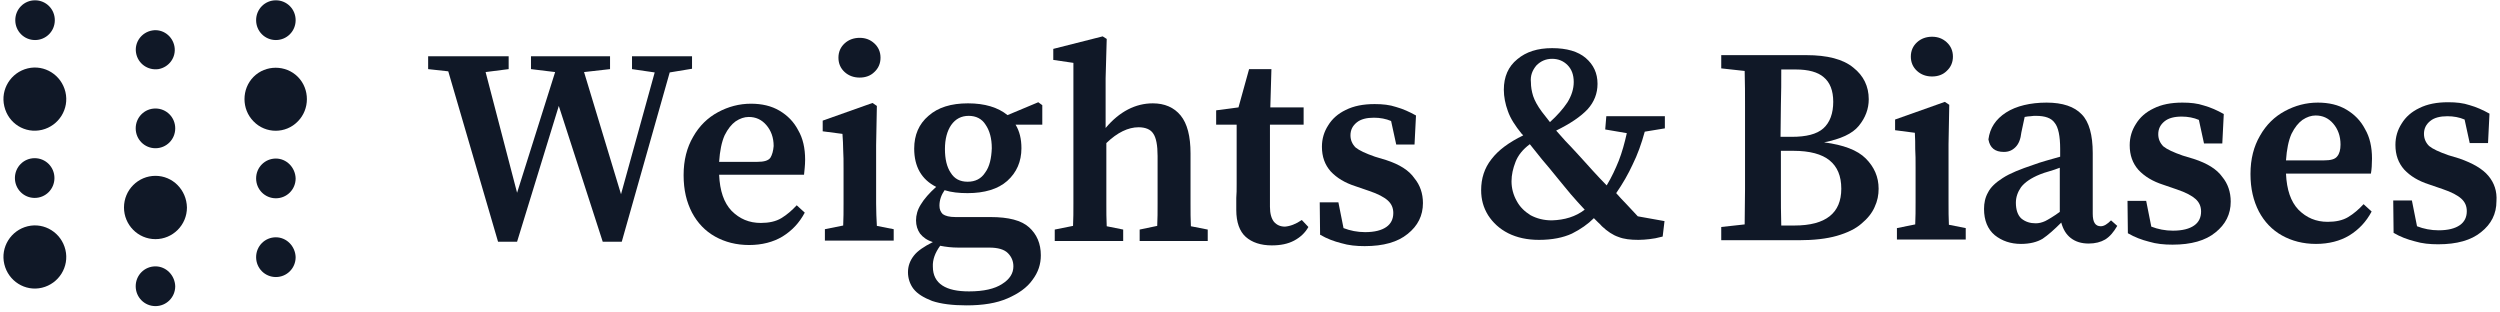 <svg width="304" height="38" viewBox="0 0 304 38" fill="none" xmlns="http://www.w3.org/2000/svg">
<g clip-path="url(#clip0_97_1313)">
<path d="M234.938 9.3C235.651 9.3 236.274 9.076 236.719 8.628C237.209 8.181 237.476 7.599 237.476 6.883C237.476 6.167 237.209 5.585 236.719 5.138C236.229 4.691 235.651 4.467 234.938 4.467C234.226 4.467 233.603 4.691 233.114 5.138C232.624 5.585 232.357 6.167 232.357 6.883C232.357 7.599 232.624 8.181 233.114 8.628C233.603 9.076 234.226 9.3 234.938 9.3Z" fill="#101827"/>
<path d="M97.903 19.413C97.903 18.026 97.636 16.817 97.058 15.833C96.523 14.804 95.767 14.043 94.788 13.461C93.809 12.88 92.651 12.611 91.316 12.611C89.892 12.611 88.557 12.969 87.311 13.64C86.064 14.312 85.041 15.296 84.285 16.638C83.528 17.936 83.127 19.458 83.127 21.292C83.127 23.127 83.484 24.559 84.151 25.857C84.819 27.11 85.753 28.094 86.955 28.765C88.156 29.436 89.536 29.794 91.094 29.794C92.651 29.794 94.031 29.436 95.144 28.765C96.301 28.049 97.192 27.11 97.859 25.857L96.88 24.962C96.301 25.588 95.678 26.125 95.01 26.528C94.343 26.931 93.498 27.11 92.518 27.11C91.094 27.11 89.936 26.617 88.957 25.633C88.023 24.648 87.533 23.216 87.445 21.247H97.77C97.814 20.755 97.903 20.129 97.903 19.413ZM93.675 19.189C93.408 19.547 92.874 19.681 92.073 19.681H87.445C87.533 18.339 87.756 17.265 88.112 16.459C88.513 15.654 88.957 15.117 89.447 14.759C89.981 14.401 90.515 14.222 91.049 14.222C91.895 14.222 92.607 14.535 93.185 15.207C93.764 15.878 94.076 16.728 94.076 17.757C94.031 18.339 93.898 18.831 93.675 19.189Z" fill="#101827"/>
<path d="M122.515 13.998C121.359 13.059 119.756 12.566 117.709 12.566C115.661 12.566 114.059 13.059 112.902 14.088C111.745 15.072 111.166 16.415 111.166 18.07C111.166 20.263 112.056 21.829 113.837 22.724C112.991 23.485 112.368 24.201 111.967 24.872C111.567 25.499 111.389 26.17 111.389 26.796C111.389 27.423 111.567 27.96 111.878 28.407C112.234 28.855 112.724 29.213 113.436 29.436C112.368 29.973 111.567 30.511 111.122 31.092C110.632 31.719 110.41 32.39 110.41 33.106C110.41 33.822 110.632 34.538 111.077 35.12C111.567 35.746 112.323 36.193 113.347 36.596C114.415 36.954 115.795 37.133 117.531 37.133C119.534 37.133 121.18 36.865 122.515 36.283C123.851 35.701 124.874 34.985 125.541 34.045C126.254 33.106 126.565 32.121 126.565 31.047C126.565 29.616 126.076 28.497 125.141 27.647C124.206 26.796 122.649 26.394 120.424 26.394H116.196C115.439 26.394 114.949 26.259 114.638 26.036C114.371 25.767 114.237 25.454 114.237 25.006C114.237 24.335 114.459 23.709 114.86 23.127C115.706 23.395 116.641 23.485 117.664 23.485C119.711 23.485 121.359 22.993 122.471 22.008C123.628 20.979 124.206 19.637 124.206 18.026C124.206 16.907 123.984 15.967 123.495 15.162H126.743V12.79L126.254 12.432L122.515 13.998ZM114.326 29.884C114.993 30.018 115.706 30.108 116.551 30.108H120.29C121.359 30.108 122.114 30.331 122.56 30.779C123.005 31.226 123.228 31.763 123.228 32.39C123.228 33.24 122.782 33.956 121.847 34.538C120.958 35.12 119.623 35.433 117.842 35.433C116.418 35.433 115.35 35.209 114.593 34.717C113.837 34.225 113.436 33.464 113.436 32.435C113.391 31.584 113.703 30.734 114.326 29.884ZM119.801 20.979C119.311 21.74 118.599 22.098 117.664 22.098C116.73 22.098 116.062 21.74 115.617 21.024C115.127 20.308 114.905 19.323 114.905 18.115C114.905 16.907 115.172 15.922 115.661 15.207C116.196 14.446 116.908 14.088 117.798 14.088C118.687 14.088 119.4 14.446 119.845 15.162C120.335 15.878 120.602 16.817 120.602 18.026C120.557 19.234 120.335 20.263 119.801 20.979Z" fill="#101827"/>
<path d="M144.768 24.783V18.652C144.768 16.549 144.368 15.027 143.567 14.043C142.766 13.059 141.608 12.566 140.184 12.566C138.093 12.566 136.135 13.551 134.443 15.565V9.523L134.577 4.735L134.087 4.422L128.079 5.944V7.286L130.526 7.644V24.738C130.526 25.722 130.526 26.617 130.482 27.468L128.257 27.915V29.302H136.579V27.915L134.577 27.512C134.532 26.662 134.532 25.722 134.532 24.783V17.399C135.868 16.102 137.203 15.475 138.448 15.475C139.295 15.475 139.917 15.743 140.229 16.236C140.585 16.728 140.763 17.668 140.763 18.965V24.783C140.763 25.722 140.763 26.617 140.718 27.468L138.582 27.915V29.302H146.86V27.915L144.813 27.512C144.768 26.662 144.768 25.767 144.768 24.783Z" fill="#101827"/>
<path d="M84.284 6.839H76.852V8.405L79.611 8.808L75.516 23.619L71.021 8.763L74.181 8.405V6.839H64.568V8.405L67.505 8.763L62.877 23.44L59.049 8.763L61.853 8.405V6.839H52.062V8.405L54.509 8.673L60.562 29.392H62.877L67.95 12.88L73.291 29.392H75.606L81.436 8.808L84.151 8.36V6.839H84.284Z" fill="#101827"/>
<path d="M104.535 9.434C105.247 9.434 105.87 9.21 106.315 8.763C106.804 8.315 107.071 7.733 107.071 7.017C107.071 6.302 106.804 5.72 106.315 5.272C105.826 4.825 105.247 4.601 104.535 4.601C103.823 4.601 103.2 4.825 102.71 5.272C102.221 5.72 101.954 6.302 101.954 7.017C101.954 7.733 102.221 8.315 102.71 8.763C103.2 9.21 103.823 9.434 104.535 9.434Z" fill="#101827"/>
<path d="M106.537 24.738V17.668L106.627 12.88L106.093 12.521L100.04 14.669V15.967L102.443 16.28C102.488 16.952 102.532 17.623 102.532 18.249C102.576 18.876 102.576 19.637 102.576 20.532V24.693C102.576 25.678 102.576 26.573 102.532 27.423L100.307 27.87V29.257H108.674V27.87L106.627 27.468C106.582 26.617 106.537 25.722 106.537 24.738Z" fill="#101827"/>
<path d="M255.456 27.512C254.788 27.512 254.477 27.02 254.477 25.991V18.607C254.477 16.415 254.031 14.804 253.141 13.909C252.252 12.969 250.827 12.477 248.869 12.477C246.91 12.477 245.175 12.88 243.929 13.685C242.682 14.491 241.971 15.565 241.792 16.952C241.971 17.981 242.593 18.473 243.662 18.473C244.24 18.473 244.685 18.294 245.085 17.891C245.486 17.489 245.709 16.907 245.798 16.101L246.199 14.222C246.466 14.177 246.688 14.133 246.91 14.133C247.177 14.088 247.4 14.088 247.578 14.088C248.691 14.088 249.447 14.356 249.848 14.938C250.293 15.475 250.516 16.549 250.516 18.115V19.055C249.937 19.234 249.359 19.368 248.78 19.547C248.201 19.726 247.711 19.86 247.267 20.039C245.665 20.576 244.418 21.069 243.528 21.65C242.682 22.187 242.059 22.769 241.748 23.395C241.391 24.022 241.258 24.693 241.258 25.409C241.258 26.796 241.704 27.87 242.549 28.586C243.439 29.302 244.507 29.66 245.753 29.66C246.822 29.66 247.711 29.436 248.379 29.034C249.046 28.586 249.803 27.915 250.649 27.065C250.871 27.87 251.228 28.497 251.806 28.944C252.385 29.392 253.097 29.615 253.987 29.615C254.788 29.615 255.456 29.436 255.99 29.123C256.568 28.765 257.014 28.228 257.458 27.468L256.702 26.796C256.257 27.244 255.856 27.512 255.456 27.512ZM250.471 25.767C249.67 26.349 249.047 26.707 248.691 26.886C248.291 27.065 247.934 27.154 247.534 27.154C246.866 27.154 246.287 26.975 245.798 26.573C245.352 26.17 245.131 25.499 245.131 24.648C245.131 23.977 245.352 23.351 245.753 22.769C246.199 22.187 246.955 21.65 248.068 21.203C248.379 21.069 248.691 20.979 249.136 20.845C249.581 20.71 250.026 20.576 250.471 20.397V25.767Z" fill="#101827"/>
<path d="M266.761 19.323L265.426 18.921C264.268 18.518 263.512 18.16 263.067 17.802C262.666 17.399 262.443 16.907 262.443 16.325C262.443 15.654 262.71 15.162 263.2 14.759C263.69 14.356 264.402 14.177 265.292 14.177C266.049 14.177 266.761 14.312 267.384 14.58L268.007 17.444H270.232L270.411 13.864C269.61 13.416 268.809 13.059 268.007 12.835C267.206 12.566 266.36 12.477 265.382 12.477C264.001 12.477 262.844 12.7 261.865 13.193C260.931 13.64 260.219 14.267 259.729 15.072C259.239 15.833 258.972 16.683 258.972 17.668C258.972 18.876 259.329 19.86 260.04 20.666C260.797 21.471 261.776 22.053 263.023 22.456L264.714 23.037C265.782 23.395 266.538 23.798 266.984 24.201C267.428 24.604 267.651 25.096 267.651 25.722C267.651 26.438 267.384 27.02 266.805 27.423C266.227 27.826 265.382 28.049 264.224 28.049C263.29 28.049 262.399 27.87 261.598 27.557L260.975 24.425H258.705L258.749 28.363C259.596 28.855 260.441 29.168 261.331 29.392C262.222 29.66 263.156 29.75 264.18 29.75C266.45 29.75 268.185 29.257 269.387 28.273C270.633 27.288 271.256 26.035 271.256 24.514C271.256 23.351 270.9 22.322 270.232 21.516C269.565 20.576 268.408 19.86 266.761 19.323Z" fill="#101827"/>
<path d="M288.435 19.279C288.435 17.891 288.168 16.683 287.59 15.699C287.056 14.669 286.299 13.909 285.32 13.327C284.341 12.745 283.183 12.477 281.848 12.477C280.424 12.477 279.089 12.835 277.843 13.506C276.596 14.177 275.573 15.162 274.816 16.504C274.06 17.802 273.659 19.323 273.659 21.158C273.659 22.948 274.015 24.425 274.683 25.722C275.35 26.975 276.285 27.96 277.487 28.631C278.688 29.302 280.068 29.66 281.626 29.66C283.183 29.66 284.563 29.302 285.676 28.631C286.833 27.915 287.723 26.975 288.391 25.722L287.411 24.827C286.833 25.454 286.21 25.991 285.542 26.394C284.875 26.796 284.029 26.975 283.05 26.975C281.626 26.975 280.469 26.483 279.489 25.499C278.555 24.514 278.066 23.082 277.976 21.113H288.302C288.391 20.621 288.435 19.994 288.435 19.279ZM284.207 19.01C283.94 19.368 283.406 19.502 282.605 19.502H277.976C278.066 18.16 278.288 17.086 278.644 16.28C279.044 15.475 279.489 14.938 279.979 14.58C280.513 14.222 281.047 14.043 281.581 14.043C282.427 14.043 283.139 14.356 283.717 15.027C284.296 15.699 284.608 16.549 284.608 17.578C284.608 18.205 284.474 18.697 284.207 19.01Z" fill="#101827"/>
<path d="M156.251 27.557C155.717 27.557 155.272 27.378 154.916 26.975C154.605 26.573 154.426 25.991 154.426 25.141V15.162H158.521V13.059H154.471L154.605 8.405H151.889L150.599 13.059L147.884 13.417V15.162H150.377V22.366C150.377 23.037 150.377 23.575 150.332 24.067V25.543C150.332 27.02 150.732 28.139 151.489 28.81C152.246 29.481 153.314 29.839 154.649 29.839C155.717 29.839 156.607 29.66 157.364 29.258C158.12 28.855 158.699 28.318 159.1 27.602L158.299 26.752C157.586 27.244 156.874 27.512 156.251 27.557Z" fill="#101827"/>
<path d="M302.588 21.382C301.876 20.532 300.719 19.86 299.073 19.279L297.737 18.876C296.58 18.473 295.823 18.115 295.379 17.757C294.978 17.355 294.755 16.862 294.755 16.28C294.755 15.609 295.022 15.117 295.512 14.714C296.001 14.312 296.714 14.133 297.604 14.133C298.36 14.133 299.073 14.267 299.695 14.535L300.318 17.399H302.544L302.721 13.819C301.92 13.372 301.119 13.014 300.318 12.79C299.517 12.522 298.672 12.432 297.692 12.432C296.313 12.432 295.156 12.656 294.177 13.148C293.242 13.596 292.53 14.222 292.04 15.027C291.551 15.788 291.284 16.639 291.284 17.623C291.284 18.831 291.639 19.816 292.352 20.621C293.108 21.427 294.088 22.008 295.333 22.411L297.025 22.993C298.093 23.351 298.85 23.753 299.294 24.156C299.74 24.559 299.962 25.051 299.962 25.678C299.962 26.394 299.695 26.975 299.117 27.378C298.539 27.781 297.692 28.005 296.535 28.005C295.6 28.005 294.711 27.826 293.91 27.512L293.287 24.38H291.017L291.061 28.318C291.906 28.81 292.753 29.123 293.643 29.347C294.532 29.616 295.467 29.705 296.491 29.705C298.76 29.705 300.496 29.213 301.699 28.228C302.944 27.244 303.568 25.991 303.568 24.469C303.656 23.261 303.301 22.232 302.588 21.382Z" fill="#101827"/>
<path d="M168.535 19.457L167.2 19.055C166.042 18.652 165.285 18.294 164.841 17.936C164.44 17.533 164.217 17.041 164.217 16.459C164.217 15.788 164.484 15.296 164.974 14.893C165.464 14.49 166.176 14.312 167.066 14.312C167.823 14.312 168.535 14.446 169.158 14.714L169.781 17.578H172.006L172.185 14.043C171.384 13.595 170.582 13.238 169.781 13.014C168.98 12.745 168.134 12.656 167.155 12.656C165.775 12.656 164.618 12.88 163.639 13.372C162.705 13.819 161.992 14.446 161.503 15.251C161.013 16.012 160.746 16.862 160.746 17.847C160.746 19.055 161.102 20.039 161.814 20.845C162.571 21.65 163.55 22.232 164.797 22.635L166.488 23.216C167.556 23.574 168.312 23.977 168.758 24.38C169.202 24.783 169.425 25.275 169.425 25.901C169.425 26.617 169.158 27.199 168.579 27.602C168.001 28.005 167.155 28.228 165.998 28.228C165.064 28.228 164.173 28.049 163.372 27.736L162.749 24.604H160.479L160.523 28.541C161.37 29.034 162.215 29.347 163.105 29.571C163.995 29.839 164.93 29.929 165.953 29.929C168.224 29.929 169.959 29.436 171.161 28.452C172.406 27.468 173.03 26.215 173.03 24.693C173.03 23.53 172.674 22.5 172.006 21.695C171.338 20.71 170.182 19.994 168.535 19.457Z" fill="#101827"/>
<path d="M236.942 24.604V17.533L237.03 12.745L236.496 12.387L230.443 14.535V15.833L232.847 16.146C232.891 16.817 232.891 17.488 232.891 18.115C232.935 18.742 232.935 19.502 232.935 20.397V24.559C232.935 25.543 232.935 26.438 232.891 27.288L230.666 27.736V29.123H239.033V27.736L236.986 27.333C236.942 26.483 236.942 25.588 236.942 24.604Z" fill="#101827"/>
<path d="M195.194 15.743L197.82 16.191C197.553 17.399 197.242 18.518 196.841 19.547C196.441 20.532 195.995 21.516 195.373 22.545C194.793 21.963 194.259 21.382 193.681 20.755C193.103 20.129 192.524 19.457 191.856 18.741C191.278 18.115 190.788 17.578 190.343 17.131C189.898 16.638 189.542 16.236 189.23 15.878C190.966 15.027 192.213 14.177 193.058 13.282C193.859 12.387 194.259 11.358 194.259 10.195C194.259 8.897 193.771 7.868 192.835 7.062C191.9 6.257 190.521 5.854 188.741 5.854C186.961 5.854 185.581 6.301 184.512 7.196C183.4 8.091 182.866 9.344 182.866 10.911C182.866 11.761 183.044 12.656 183.356 13.506C183.667 14.401 184.245 15.296 185.047 16.28C185.092 16.325 185.136 16.325 185.136 16.37C185.18 16.415 185.18 16.415 185.225 16.459C183.489 17.31 182.199 18.249 181.353 19.368C180.507 20.442 180.107 21.695 180.107 23.127C180.107 24.246 180.374 25.23 180.952 26.17C181.531 27.065 182.332 27.825 183.4 28.363C184.468 28.899 185.715 29.168 187.138 29.168C188.741 29.168 190.076 28.899 191.145 28.407C192.213 27.87 193.103 27.244 193.815 26.528C193.992 26.707 194.126 26.841 194.305 27.02C194.482 27.199 194.66 27.333 194.793 27.512C195.461 28.139 196.129 28.586 196.797 28.81C197.465 29.078 198.266 29.168 199.244 29.168C199.734 29.168 200.135 29.123 200.579 29.078C201.025 29.034 201.514 28.944 202.181 28.765L202.404 26.886L199.155 26.304C198.666 25.767 198.22 25.32 197.776 24.827C197.331 24.38 196.93 23.932 196.53 23.485C197.331 22.321 197.999 21.158 198.533 19.994C199.111 18.831 199.601 17.489 200.001 16.012L202.448 15.609V14.133H195.327L195.194 15.743ZM186.827 7.957C187.361 7.42 187.985 7.152 188.741 7.152C189.497 7.152 190.121 7.42 190.61 7.912C191.099 8.405 191.366 9.076 191.366 9.971C191.366 10.821 191.099 11.627 190.61 12.432C190.076 13.238 189.364 14.043 188.474 14.848C188.296 14.625 188.118 14.401 187.985 14.222C187.806 13.998 187.672 13.819 187.495 13.595C186.961 12.88 186.604 12.208 186.427 11.671C186.249 11.09 186.16 10.553 186.16 10.016C186.07 9.21 186.337 8.539 186.827 7.957ZM188.696 26.796C187.718 26.796 186.871 26.573 186.115 26.17C185.403 25.722 184.825 25.185 184.424 24.425C184.023 23.709 183.801 22.903 183.801 22.053C183.801 21.247 183.978 20.487 184.29 19.681C184.602 18.876 185.18 18.16 186.026 17.533C186.471 18.07 186.961 18.697 187.495 19.368C188.073 20.039 188.741 20.845 189.497 21.784C189.987 22.366 190.477 22.993 191.011 23.619C191.545 24.246 192.123 24.872 192.702 25.498C191.589 26.349 190.254 26.752 188.696 26.796Z" fill="#101827"/>
<path d="M221.809 17.309C223.812 16.907 225.236 16.28 226.037 15.296C226.838 14.311 227.239 13.237 227.239 12.074C227.239 10.508 226.616 9.21 225.37 8.226C224.124 7.196 222.21 6.704 219.629 6.704H209.303V8.315L212.151 8.628C212.196 10.06 212.196 11.537 212.196 12.969V22.992C212.196 24.424 212.151 25.856 212.151 27.288L209.303 27.602V29.212H218.694C220.563 29.212 222.121 29.034 223.367 28.676C224.613 28.317 225.637 27.825 226.349 27.199C227.105 26.572 227.639 25.901 227.951 25.185C228.307 24.424 228.44 23.709 228.44 22.948C228.44 21.516 227.906 20.308 226.883 19.278C225.859 18.249 224.168 17.623 221.809 17.309ZM216.557 12.745C216.602 11.313 216.602 9.881 216.602 8.449H218.382C219.896 8.449 221.052 8.762 221.765 9.389C222.521 10.015 222.922 11 222.922 12.387C222.922 13.774 222.521 14.893 221.72 15.609C220.919 16.325 219.629 16.638 217.892 16.638H216.513L216.557 12.745ZM218.204 27.423H216.602C216.557 25.991 216.557 24.559 216.557 23.082V18.339H218.071C220.073 18.339 221.542 18.741 222.477 19.502C223.411 20.263 223.901 21.381 223.901 22.948C223.901 25.901 222.032 27.423 218.204 27.423Z" fill="#101827"/>
<path d="M4.261 4.869C5.596 4.869 6.665 3.795 6.665 2.453C6.665 1.111 5.596 0.037 4.261 0.037C2.926 0.037 1.858 1.111 1.858 2.453C1.858 3.795 2.926 4.869 4.261 4.869Z" fill="#101827"/>
<path d="M5.107 15.788C7.154 15.296 8.445 13.238 7.955 11.179C7.466 9.121 5.418 7.823 3.371 8.315C1.324 8.807 0.033 10.866 0.523 12.924C1.012 15.027 3.06 16.28 5.107 15.788Z" fill="#101827"/>
<path d="M5.107 34.985C7.154 34.493 8.445 32.435 7.955 30.376C7.466 28.318 5.418 27.02 3.371 27.512C1.324 28.005 0.033 30.063 0.523 32.121C1.012 34.18 3.06 35.478 5.107 34.985Z" fill="#101827"/>
<path d="M6.62 21.65C6.62 20.308 5.552 19.234 4.217 19.234C2.882 19.234 1.813 20.308 1.813 21.65C1.813 22.992 2.882 24.067 4.217 24.067C5.552 24.067 6.62 22.992 6.62 21.65Z" fill="#101827"/>
<path d="M18.904 21.382C16.812 21.382 15.077 23.082 15.077 25.23C15.077 27.333 16.768 29.079 18.904 29.079C20.996 29.079 22.732 27.378 22.732 25.23C22.687 23.082 20.996 21.382 18.904 21.382Z" fill="#101827"/>
<path d="M18.904 32.39C17.569 32.39 16.501 33.464 16.501 34.806C16.501 36.149 17.569 37.223 18.904 37.223C20.239 37.223 21.308 36.149 21.308 34.806C21.263 33.464 20.195 32.39 18.904 32.39Z" fill="#101827"/>
<path d="M18.904 18.025C20.239 18.025 21.308 16.951 21.308 15.609C21.308 14.267 20.239 13.193 18.904 13.193C17.569 13.193 16.501 14.267 16.501 15.609C16.501 16.951 17.569 18.025 18.904 18.025Z" fill="#101827"/>
<path d="M19.26 8.405C20.551 8.181 21.441 6.973 21.219 5.675C20.996 4.377 19.794 3.482 18.504 3.706C17.213 3.93 16.323 5.138 16.545 6.436C16.768 7.734 17.97 8.584 19.26 8.405Z" fill="#101827"/>
<path d="M36.217 14.759C37.686 13.282 37.686 10.821 36.217 9.344C34.748 7.868 32.301 7.868 30.832 9.344C29.363 10.821 29.363 13.282 30.832 14.759C32.301 16.28 34.748 16.28 36.217 14.759Z" fill="#101827"/>
<path d="M33.547 4.869C34.882 4.869 35.95 3.795 35.95 2.453C35.95 1.111 34.882 0.037 33.547 0.037C32.212 0.037 31.144 1.111 31.144 2.453C31.144 3.795 32.212 4.869 33.547 4.869Z" fill="#101827"/>
<path d="M33.547 19.279C32.212 19.279 31.144 20.353 31.144 21.695C31.144 23.037 32.212 24.111 33.547 24.111C34.882 24.111 35.95 23.037 35.95 21.695C35.906 20.353 34.838 19.279 33.547 19.279Z" fill="#101827"/>
<path d="M33.547 28.855C32.212 28.855 31.144 29.929 31.144 31.271C31.144 32.614 32.212 33.688 33.547 33.688C34.882 33.688 35.95 32.614 35.95 31.271C35.906 29.929 34.838 28.855 33.547 28.855Z" fill="#101827"/>
</g>
<defs>
<clipPath id="clip0_97_1313">
<rect width="304" height="38" fill="white"/>
</clipPath>
</defs>
</svg>

